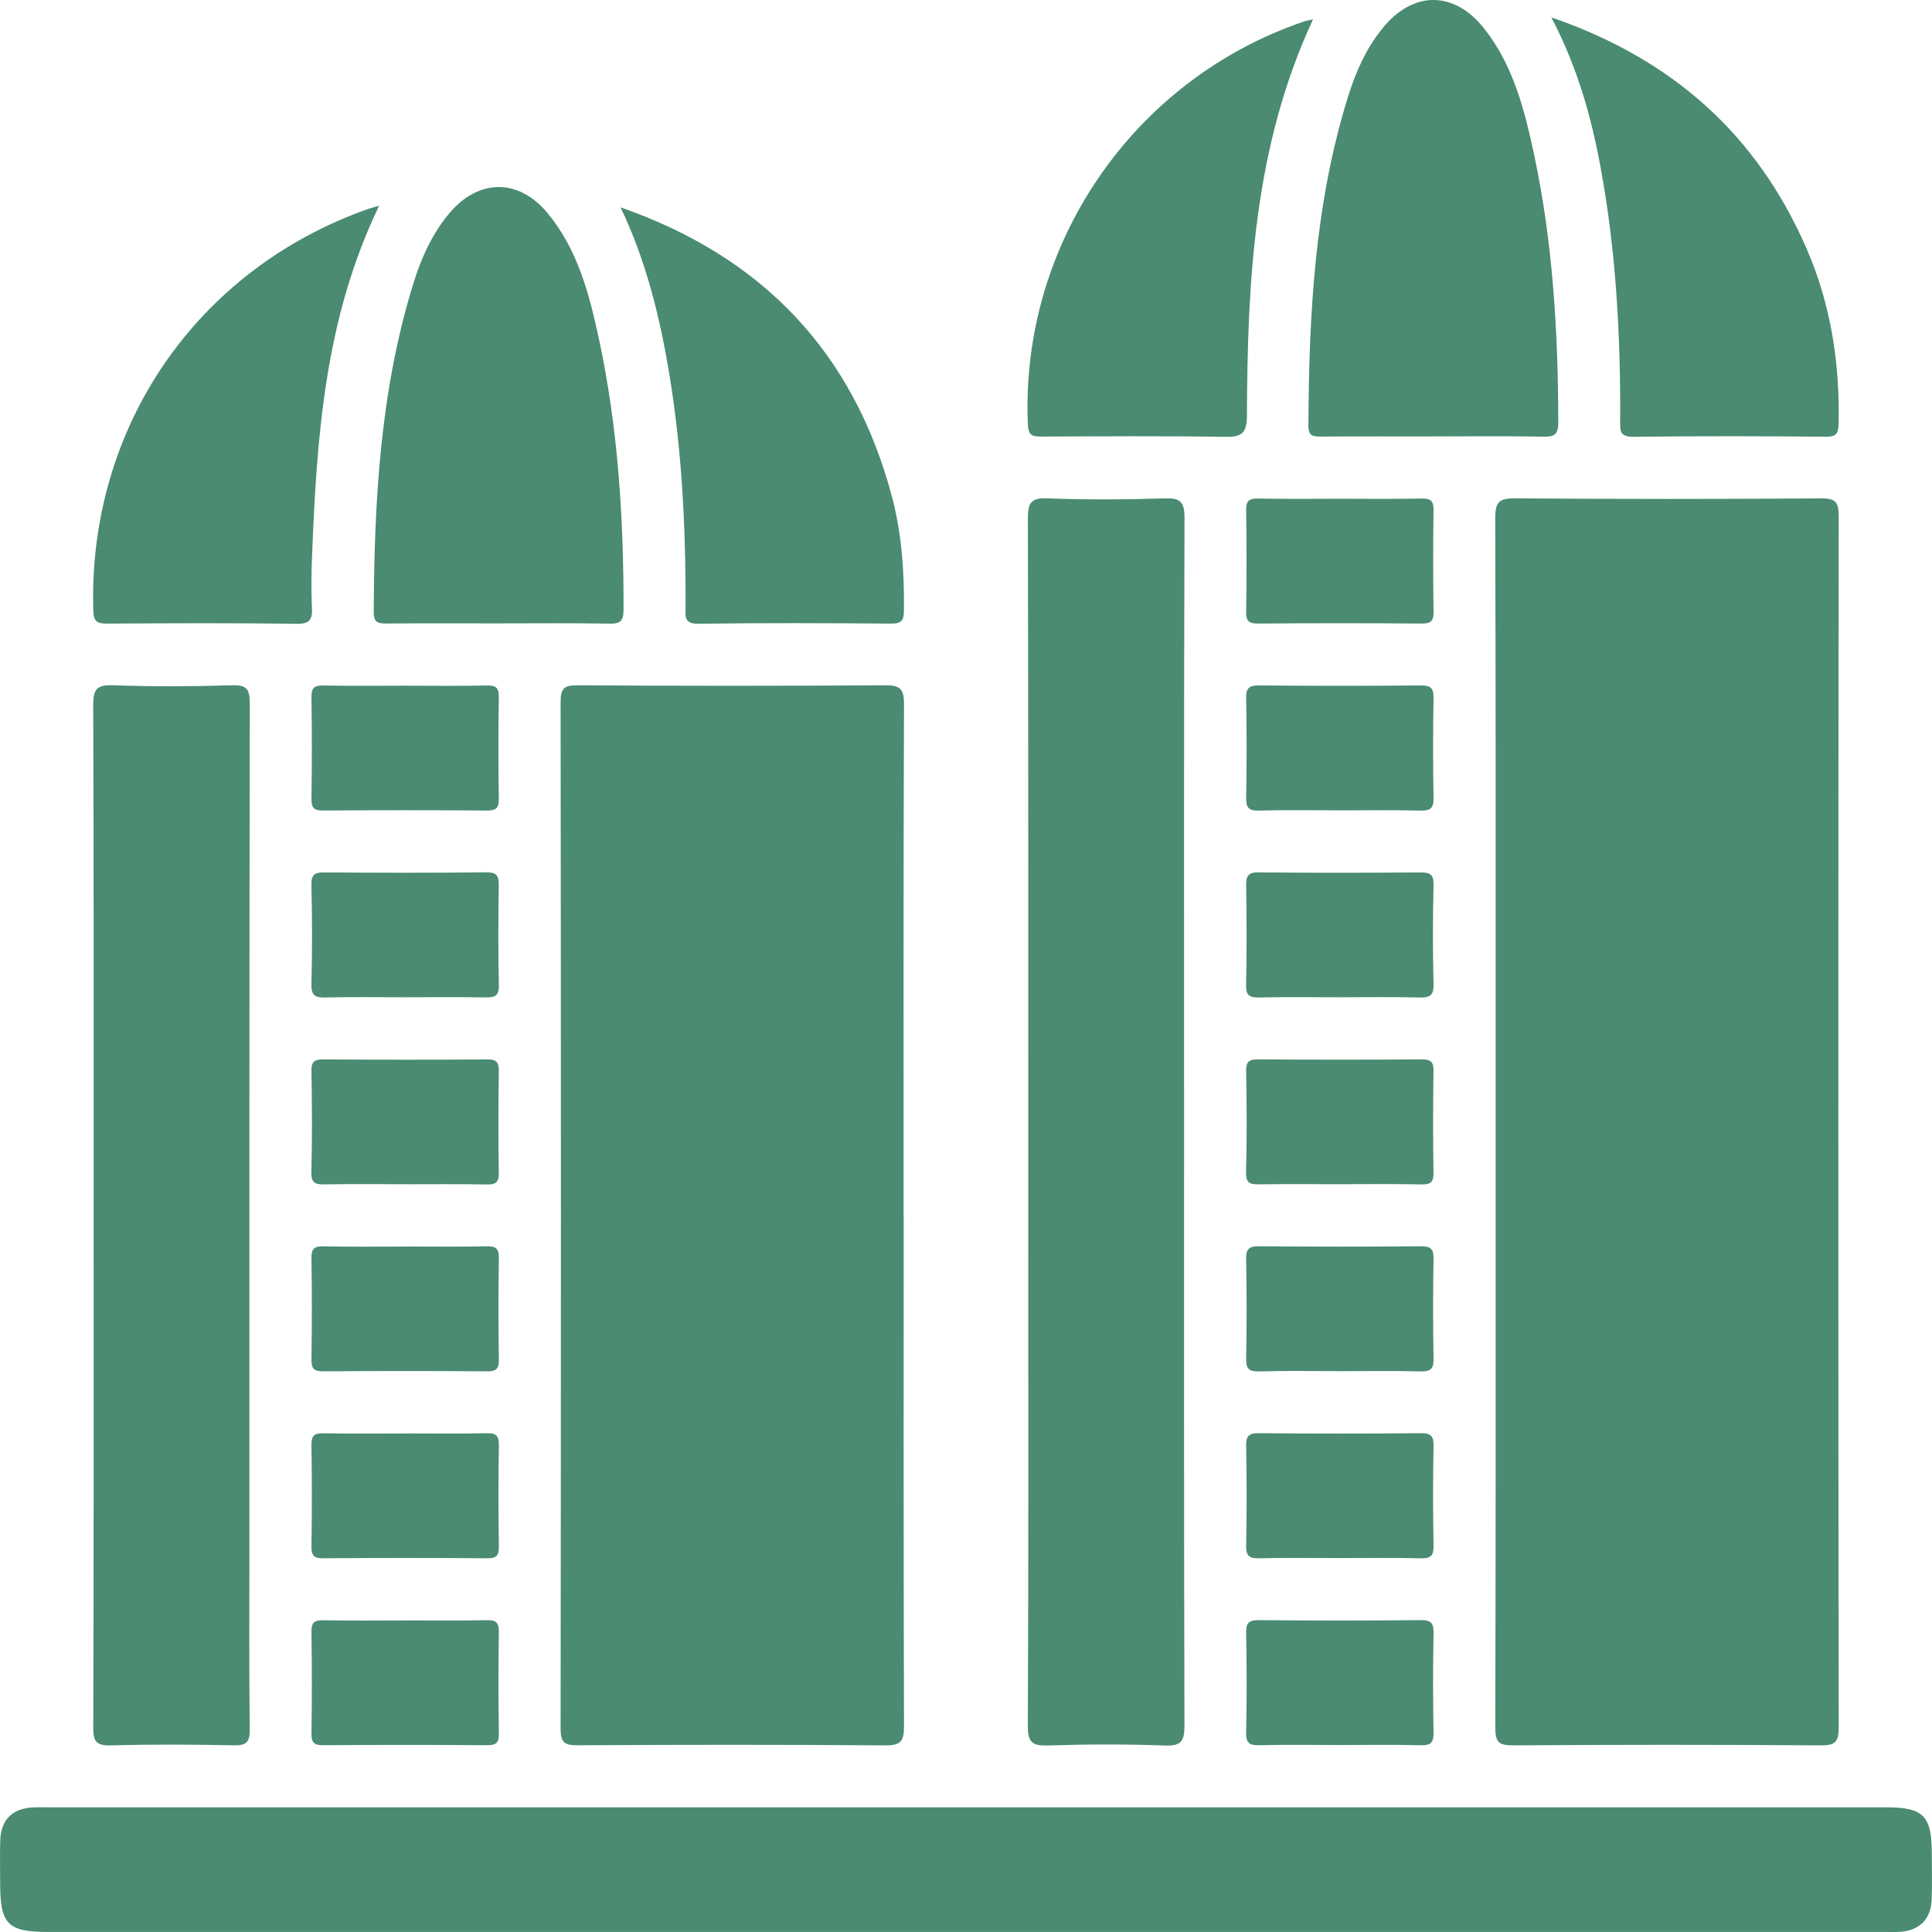 <?xml version="1.0" encoding="UTF-8"?>
<svg id="Livello_1" data-name="Livello 1" xmlns="http://www.w3.org/2000/svg" viewBox="0 0 372.06 372.06">
  <defs>
    <style>
      .cls-1 {
        fill: #4a8b71;
        stroke-width: 0px;
      }
    </style>
  </defs>
  <path class="cls-1" d="M288.03,216.06c0-38.75.04-77.49-.08-116.24,0-3.1.69-3.87,3.82-3.85,19.62.16,39.25.15,58.87.01,2.8-.02,3.46.64,3.45,3.45-.09,77.74-.09,155.49,0,233.23,0,2.78-.62,3.48-3.44,3.46-19.75-.14-39.5-.14-59.24,0-2.8.02-3.46-.64-3.45-3.45.1-38.87.07-77.74.07-116.62Z"/>
  <path class="cls-1" d="M174.03,234.2c0,32.75-.04,65.49.06,98.24,0,2.84-.59,3.71-3.6,3.68-19.75-.15-39.5-.13-59.24-.02-2.58.02-3.29-.55-3.29-3.22.08-65.87.08-131.74,0-197.61,0-2.57.53-3.32,3.22-3.3,19.75.13,39.5.13,59.24,0,2.86-.02,3.69.61,3.67,3.6-.12,32.87-.08,65.74-.08,98.62Z"/>
  <path class="cls-1" d="M185.98,348.05c59.1,0,118.21,0,177.31,0,7.1,0,8.73,1.65,8.73,8.86,0,3,.09,6-.03,9-.16,3.74-2.42,5.91-6.18,6.12-1,.06-2,.02-3,.02-117.83,0-235.67,0-353.5,0-7.85,0-9.28-1.46-9.28-9.43,0-2.75-.07-5.5.02-8.25.14-3.97,2.37-6.13,6.37-6.31,1-.04,2-.01,3-.01,58.85,0,117.71,0,176.56,0Z"/>
  <path class="cls-1" d="M228.03,216.38c0,38.62-.04,77.24.07,115.87,0,3.02-.55,4.02-3.78,3.9-7.49-.28-15-.25-22.49-.01-3.05.1-3.9-.59-3.89-3.79.14-31.62.08-63.24.08-94.87,0-45.87.03-91.74-.07-137.61,0-3.02.55-4.02,3.78-3.9,7.49.28,15,.25,22.49.01,3.05-.1,3.9.59,3.89,3.79-.13,38.87-.08,77.74-.08,116.62Z"/>
  <path class="cls-1" d="M18.03,234.05c0-32.75.05-65.49-.08-98.24-.01-3.11.69-3.95,3.83-3.84,7.62.26,15.25.23,22.87,0,2.82-.08,3.45.67,3.45,3.46-.09,54.12-.07,108.24-.07,162.36,0,11.75-.07,23.5.06,35.25.03,2.44-.6,3.12-3.06,3.07-7.87-.16-15.75-.2-23.62.01-2.82.08-3.46-.67-3.45-3.46.11-32.87.07-65.74.07-98.62Z"/>
  <path class="cls-1" d="M275.8,84.05c-7.12,0-14.23-.03-21.35.02-1.54.01-2.49-.02-2.48-2.1.1-21.39,1.2-42.65,7.6-63.26,1.48-4.78,3.48-9.34,6.67-13.27,5.88-7.24,13.77-7.29,19.58.06,5.65,7.15,7.81,15.79,9.65,24.45,3.59,16.92,4.59,34.09,4.62,51.34,0,2.43-.74,2.85-2.94,2.8-7.11-.14-14.23-.05-21.35-.05Z"/>
  <path class="cls-1" d="M96.04,120.05c-7.12,0-14.23-.03-21.35.02-1.63.01-2.73.08-2.72-2.23.11-21.39,1.24-42.65,7.64-63.26,1.52-4.9,3.6-9.57,6.95-13.54,5.62-6.66,13.31-6.72,18.88-.01,5.84,7.04,8.06,15.68,9.92,24.33,3.68,17.15,4.75,34.57,4.72,52.08,0,2.13-.59,2.7-2.69,2.66-7.11-.13-14.23-.05-21.35-.05Z"/>
  <path class="cls-1" d="M252.85,3.75c-11.37,24.45-12.61,50.27-12.72,76.24-.01,3.52-1.02,4.2-4.29,4.14-11.73-.2-23.47-.1-35.21-.06-1.67,0-2.58-.04-2.68-2.29-1.53-34.66,20.22-66.48,53.25-77.67.43-.15.9-.2,1.64-.36Z"/>
  <path class="cls-1" d="M73.01,39.63c-10.49,21.73-12.02,44.6-12.92,67.58-.13,3.24-.17,6.5-.02,9.74.11,2.26-.29,3.22-2.94,3.18-12.11-.17-24.22-.11-36.33-.04-1.92.01-2.77-.19-2.84-2.52-1.02-35.22,19.86-65.73,53.1-77.39.45-.16.91-.26,1.95-.55Z"/>
  <path class="cls-1" d="M298.74,3.34c23.49,8.08,39.7,22.71,49.2,44.62,4.63,10.68,6.39,21.96,6.13,33.58-.04,1.82-.32,2.58-2.41,2.56-12.36-.11-24.72-.15-37.08.02-2.77.04-2.58-1.32-2.57-3.16.09-16.25-.79-32.43-3.72-48.45-1.8-9.83-4.43-19.41-9.55-29.18Z"/>
  <path class="cls-1" d="M119.49,39.93c27.24,9.47,44.89,27.85,52.29,55.76,1.9,7.16,2.37,14.5,2.3,21.89-.02,1.91-.46,2.52-2.47,2.51-12.36-.09-24.72-.15-37.08.03-2.85.04-2.52-1.44-2.51-3.21.06-16.13-.78-32.18-3.68-48.08-1.82-9.95-4.41-19.65-8.84-28.91Z"/>
  <path class="cls-1" d="M258.03,96.05c5.25,0,10.5.07,15.74-.04,1.8-.04,2.33.49,2.3,2.29-.1,6.5-.1,13,0,19.49.03,1.8-.5,2.31-2.3,2.29-10.5-.08-20.99-.08-31.49,0-1.8.01-2.33-.49-2.3-2.29.1-6.5.1-13,0-19.49-.03-1.8.49-2.33,2.3-2.29,5.25.11,10.5.04,15.74.04Z"/>
  <path class="cls-1" d="M78.04,132.05c5.25,0,10.5.08,15.74-.04,1.82-.04,2.31.52,2.28,2.31-.1,6.5-.1,13,0,19.49.03,1.82-.53,2.29-2.31,2.28-10.5-.08-20.99-.08-31.49,0-1.82.01-2.31-.52-2.28-2.31.1-6.5.1-13,0-19.49-.03-1.82.52-2.32,2.31-2.28,5.25.11,10.5.04,15.74.04Z"/>
  <path class="cls-1" d="M257.83,156.05c-5.12,0-10.25-.09-15.37.05-1.98.05-2.52-.55-2.48-2.5.12-6.37.12-12.75,0-19.12-.04-1.99.55-2.49,2.5-2.48,10.37.09,20.74.1,31.11,0,1.98-.02,2.52.54,2.48,2.5-.12,6.37-.12,12.75,0,19.12.04,1.98-.55,2.53-2.5,2.48-5.24-.13-10.5-.04-15.74-.04Z"/>
  <path class="cls-1" d="M77.76,192.05c-5,0-10-.08-14.99.04-1.96.05-2.86-.26-2.8-2.56.17-6.37.16-12.75,0-19.12-.05-2.12.76-2.41,2.57-2.4,10.37.07,20.74.1,31.11-.02,2.11-.02,2.43.75,2.4,2.57-.09,6.37-.13,12.75.02,19.12.05,2.12-.75,2.43-2.57,2.4-5.25-.1-10.5-.03-15.74-.03Z"/>
  <path class="cls-1" d="M257.89,192.05c-5.12,0-10.25-.07-15.37.04-1.86.04-2.6-.35-2.55-2.42.14-6.37.11-12.75.01-19.12-.03-1.86.36-2.57,2.43-2.55,10.37.11,20.74.09,31.11.01,1.86-.01,2.6.35,2.55,2.42-.15,6.37-.17,12.75,0,19.12.06,2.34-.89,2.58-2.82,2.54-5.12-.12-10.25-.04-15.37-.04Z"/>
  <path class="cls-1" d="M77.97,228.05c-5.12,0-10.25-.05-15.37.03-1.72.02-2.7-.1-2.64-2.33.17-6.49.13-12.99.02-19.49-.03-1.89.63-2.25,2.35-2.24,10.5.07,20.99.08,31.49,0,1.88-.02,2.26.62,2.24,2.35-.09,6.5-.11,13,0,19.49.03,1.89-.63,2.27-2.35,2.24-5.25-.1-10.5-.04-15.74-.04Z"/>
  <path class="cls-1" d="M257.99,228.05c-5.12,0-10.25-.04-15.37.02-1.68.02-2.72-.03-2.66-2.31.18-6.49.13-12.99.02-19.49-.03-1.85.58-2.27,2.33-2.26,10.5.08,20.99.08,31.49,0,1.85-.02,2.29.57,2.26,2.33-.1,6.5-.11,13,0,19.49.03,1.85-.57,2.3-2.33,2.26-5.25-.11-10.5-.04-15.74-.04Z"/>
  <path class="cls-1" d="M78.03,240.05c5.25,0,10.5.07,15.74-.04,1.8-.04,2.32.49,2.3,2.3-.1,6.5-.1,13,0,19.49.03,1.81-.5,2.31-2.3,2.29-10.5-.08-20.99-.08-31.49,0-1.8.01-2.32-.49-2.3-2.29.1-6.5.1-13,0-19.49-.03-1.81.5-2.33,2.3-2.29,5.25.11,10.5.04,15.74.04Z"/>
  <path class="cls-1" d="M257.83,264.05c-5.12,0-10.25-.09-15.37.05-1.98.05-2.52-.54-2.48-2.5.12-6.37.12-12.75,0-19.12-.04-1.98.55-2.49,2.5-2.48,10.37.09,20.74.1,31.11,0,1.98-.02,2.52.54,2.48,2.5-.12,6.37-.12,12.75,0,19.12.04,1.99-.55,2.53-2.5,2.48-5.24-.13-10.5-.04-15.74-.04Z"/>
  <path class="cls-1" d="M78.03,276.05c5.25,0,10.5.07,15.74-.04,1.8-.04,2.32.49,2.3,2.3-.1,6.5-.1,13,0,19.49.03,1.81-.5,2.31-2.3,2.29-10.5-.08-20.99-.08-31.49,0-1.8.01-2.32-.49-2.3-2.29.1-6.5.1-13,0-19.49-.03-1.81.5-2.33,2.3-2.29,5.25.11,10.5.04,15.74.04Z"/>
  <path class="cls-1" d="M257.85,300.05c-5.12,0-10.25-.09-15.37.04-1.95.05-2.54-.49-2.5-2.48.13-6.37.12-12.75,0-19.12-.04-1.95.5-2.51,2.48-2.49,10.37.1,20.74.1,31.11,0,1.95-.02,2.54.5,2.5,2.48-.13,6.37-.12,12.75,0,19.12.04,1.96-.5,2.55-2.48,2.5-5.24-.14-10.49-.05-15.74-.05Z"/>
  <path class="cls-1" d="M78.03,312.05c5.25,0,10.5.07,15.74-.04,1.8-.04,2.32.49,2.3,2.3-.1,6.5-.1,13,0,19.49.03,1.81-.5,2.31-2.3,2.29-10.5-.08-20.99-.08-31.49,0-1.8.01-2.32-.49-2.3-2.29.1-6.5.1-13,0-19.49-.03-1.81.5-2.33,2.3-2.29,5.25.11,10.5.04,15.74.04Z"/>
  <path class="cls-1" d="M257.85,336.05c-5.12,0-10.25-.09-15.37.04-1.95.05-2.54-.49-2.5-2.48.13-6.37.12-12.75,0-19.12-.04-1.95.5-2.51,2.48-2.49,10.37.1,20.74.1,31.11,0,1.95-.02,2.54.5,2.5,2.48-.13,6.37-.12,12.75,0,19.12.04,1.96-.5,2.55-2.48,2.5-5.24-.14-10.49-.05-15.74-.05Z"/>
</svg>